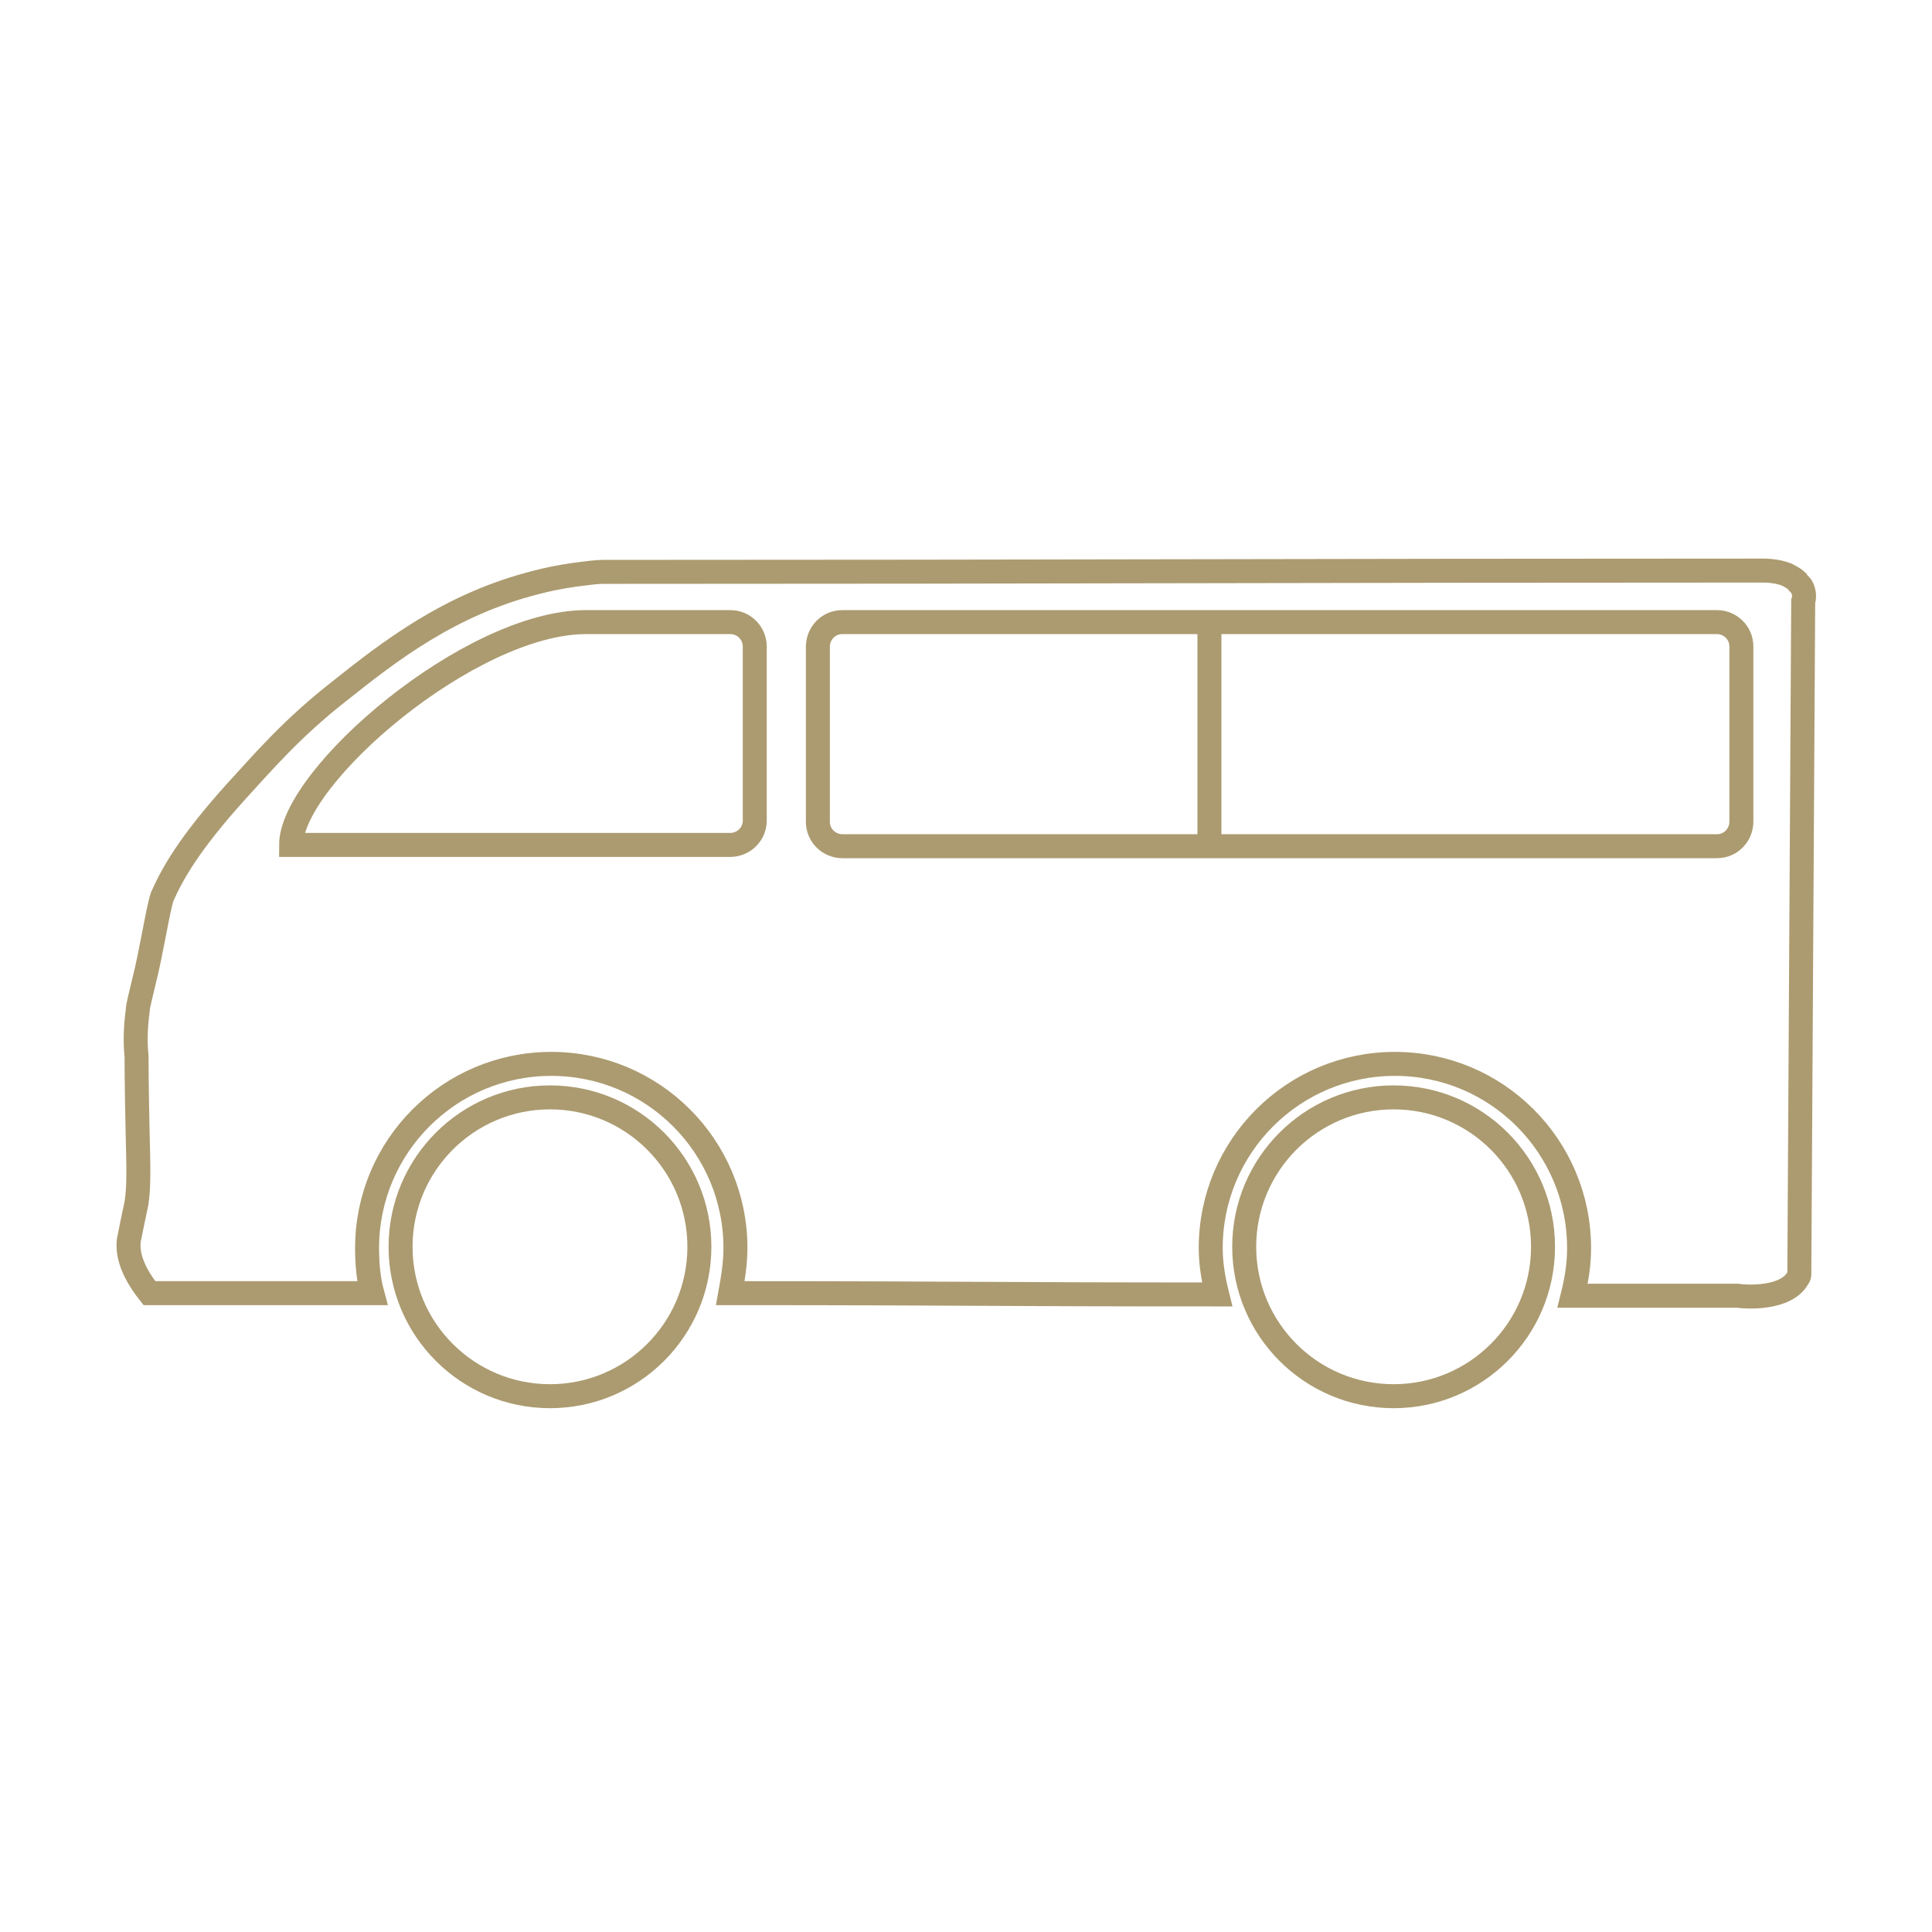 <?xml version="1.0" encoding="utf-8"?>
<!-- Generator: Adobe Illustrator 27.2.0, SVG Export Plug-In . SVG Version: 6.00 Build 0)  -->
<svg version="1.1" id="レイヤー_1" xmlns="http://www.w3.org/2000/svg" xmlns:xlink="http://www.w3.org/1999/xlink" x="0px"
	 y="0px" viewBox="0 0 150 150" style="enable-background:new 0 0 150 150;" xml:space="preserve">
<style type="text/css">
	.st0{fill:none;stroke:#AC9B70;stroke-width:1.862;stroke-miterlimit:10;}
</style>
<g id="レイヤー_2_00000092457172867431352130000009229308023870213018_">
	<circle class="st0" cx="42.7" cy="96.8" r="11.6"/>
	<circle class="st0" cx="108.2" cy="96.8" r="11.6"/>
	<path class="st0" d="M139.9,45.6c-0.1-0.2-0.3-0.3-0.4-0.5c-0.1-0.1-0.4-0.3-0.8-0.5c-0.8-0.3-1.6-0.3-1.9-0.3
		c-35.9,0-54.1,0.1-90,0.1c-0.5,0-1.2,0.1-2,0.2c0,0-1.6,0.2-3.1,0.6c-6.8,1.7-11.5,5.4-15.4,8.5c-3.7,2.9-5.9,5.5-8.1,7.9
		c-3.5,3.9-4.8,6.2-5.6,8c-0.3,0.8-0.9,4.6-1.4,6.5c-0.3,1.3-0.5,2-0.5,2.3c-0.2,1.5-0.2,2.6-0.1,3.6c0,0.2,0,2.3,0.1,6.6
		c0.1,3.4,0,4-0.1,4.8c-0.3,1.4-0.4,1.9-0.6,2.9c-0.1,0.9,0.1,2.2,1.6,4.1c5.8,0,11.5,0,17.3,0c-0.3-1.1-0.4-2.3-0.4-3.5
		c0-7.9,6.4-14.3,14.3-14.3s14.3,6.4,14.3,14.3c0,1.2-0.2,2.4-0.4,3.5c18.5,0,19.3,0.1,37.8,0.1c-0.3-1.2-0.5-2.4-0.5-3.6
		c0-7.9,6.4-14.3,14.3-14.3s14.3,6.4,14.3,14.3c0,1.3-0.2,2.5-0.5,3.7c4.3,0,8.5,0,12.8,0c0.6,0.1,3.8,0.3,4.7-1.4
		c0.1-0.1,0.1-0.2,0.1-0.3c0.1-16.7,0.2-35.5,0.3-52.2C140.1,46.4,140.1,46,139.9,45.6z"/>
	<path class="st0" d="M45.5,48.3c-9,0-22.9,12-22.9,17.3h34.1c1,0,1.9-0.8,1.9-1.9V50.2c0-1-0.8-1.9-1.9-1.9
		C56.6,48.3,45.5,48.3,45.5,48.3z"/>
	<path class="st0" d="M135.2,63.8c0,1-0.8,1.9-1.9,1.9H65.4c-1,0-1.9-0.8-1.9-1.9V50.2c0-1,0.8-1.9,1.9-1.9h67.9
		c1,0,1.9,0.8,1.9,1.9V63.8z"/>
	<line class="st0" x1="93.9" y1="48.3" x2="93.9" y2="65.7"/>
</g>
</svg>
